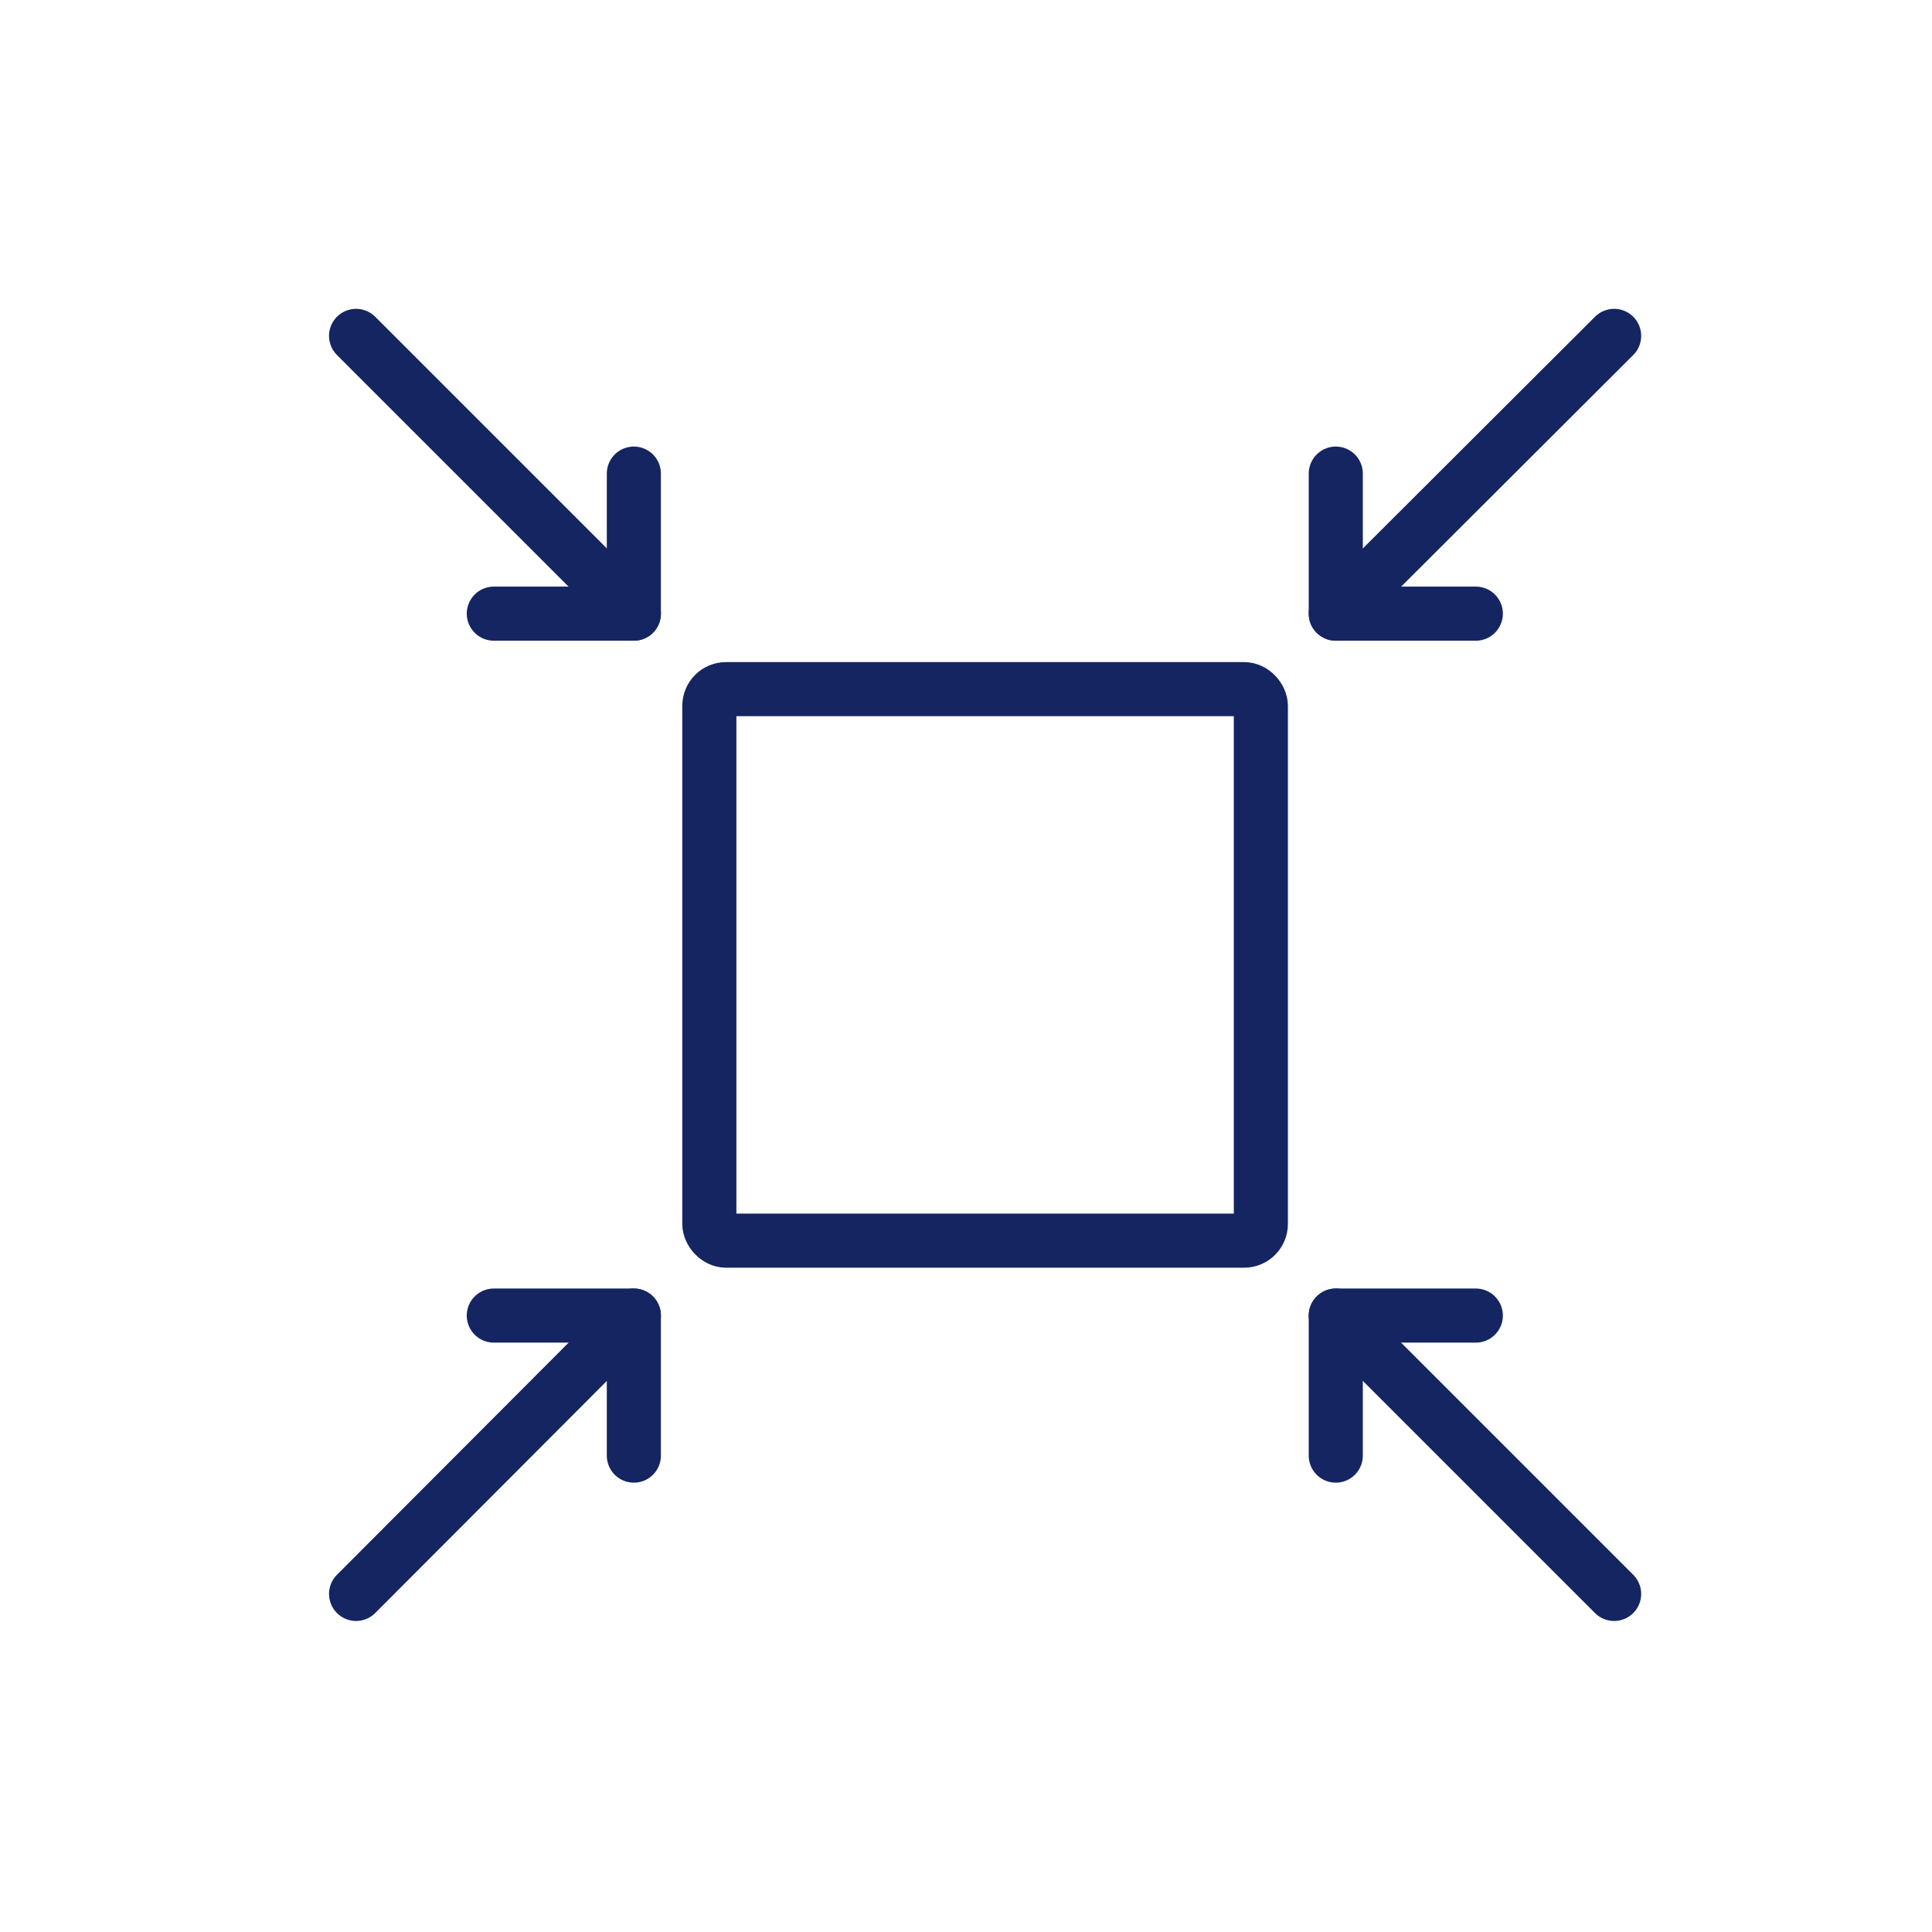 <?xml version="1.0" encoding="UTF-8"?>
<svg id="Layer_1" data-name="Layer 1" xmlns="http://www.w3.org/2000/svg" viewBox="0 0 2000 2000">
  <defs>
    <style>
      .cls-1, .cls-2, .cls-3 {
        fill: none;
      }

      .cls-2 {
        stroke-miterlimit: 10;
      }

      .cls-2, .cls-3 {
        stroke: #142562;
        stroke-width: 56px;
      }

      .cls-3 {
        stroke-linecap: round;
        stroke-linejoin: round;
      }
    </style>
  </defs>
  <rect class="cls-1" x="66.81" y="16.91" width="726.78" height="50.82"/>
  <rect class="cls-1" x="1232.3" y="1911.85" width="726.78" height="50.82"/>
  <g>
    <rect class="cls-2" x="734.31" y="713.4" width="570.92" height="570.92" rx="17.3" ry="17.3"/>
    <g>
      <g>
        <line class="cls-3" x1="1670.94" y1="347.7" x2="1382.79" y2="635.25"/>
        <polyline class="cls-3" points="1382.79 490.28 1382.79 635.25 1527.76 635.25"/>
      </g>
      <g>
        <line class="cls-3" x1="368.61" y1="1650.02" x2="656.16" y2="1361.88"/>
        <polyline class="cls-3" points="656.16 1506.85 656.16 1361.88 511.19 1361.88"/>
      </g>
    </g>
    <g>
      <g>
        <line class="cls-3" x1="368.61" y1="347.7" x2="656.16" y2="635.25"/>
        <polyline class="cls-3" points="511.19 635.25 656.16 635.25 656.16 490.28"/>
      </g>
      <g>
        <line class="cls-3" x1="1670.94" y1="1650.02" x2="1382.79" y2="1361.88"/>
        <polyline class="cls-3" points="1527.76 1361.88 1382.79 1361.88 1382.79 1506.85"/>
      </g>
    </g>
  </g>
</svg>